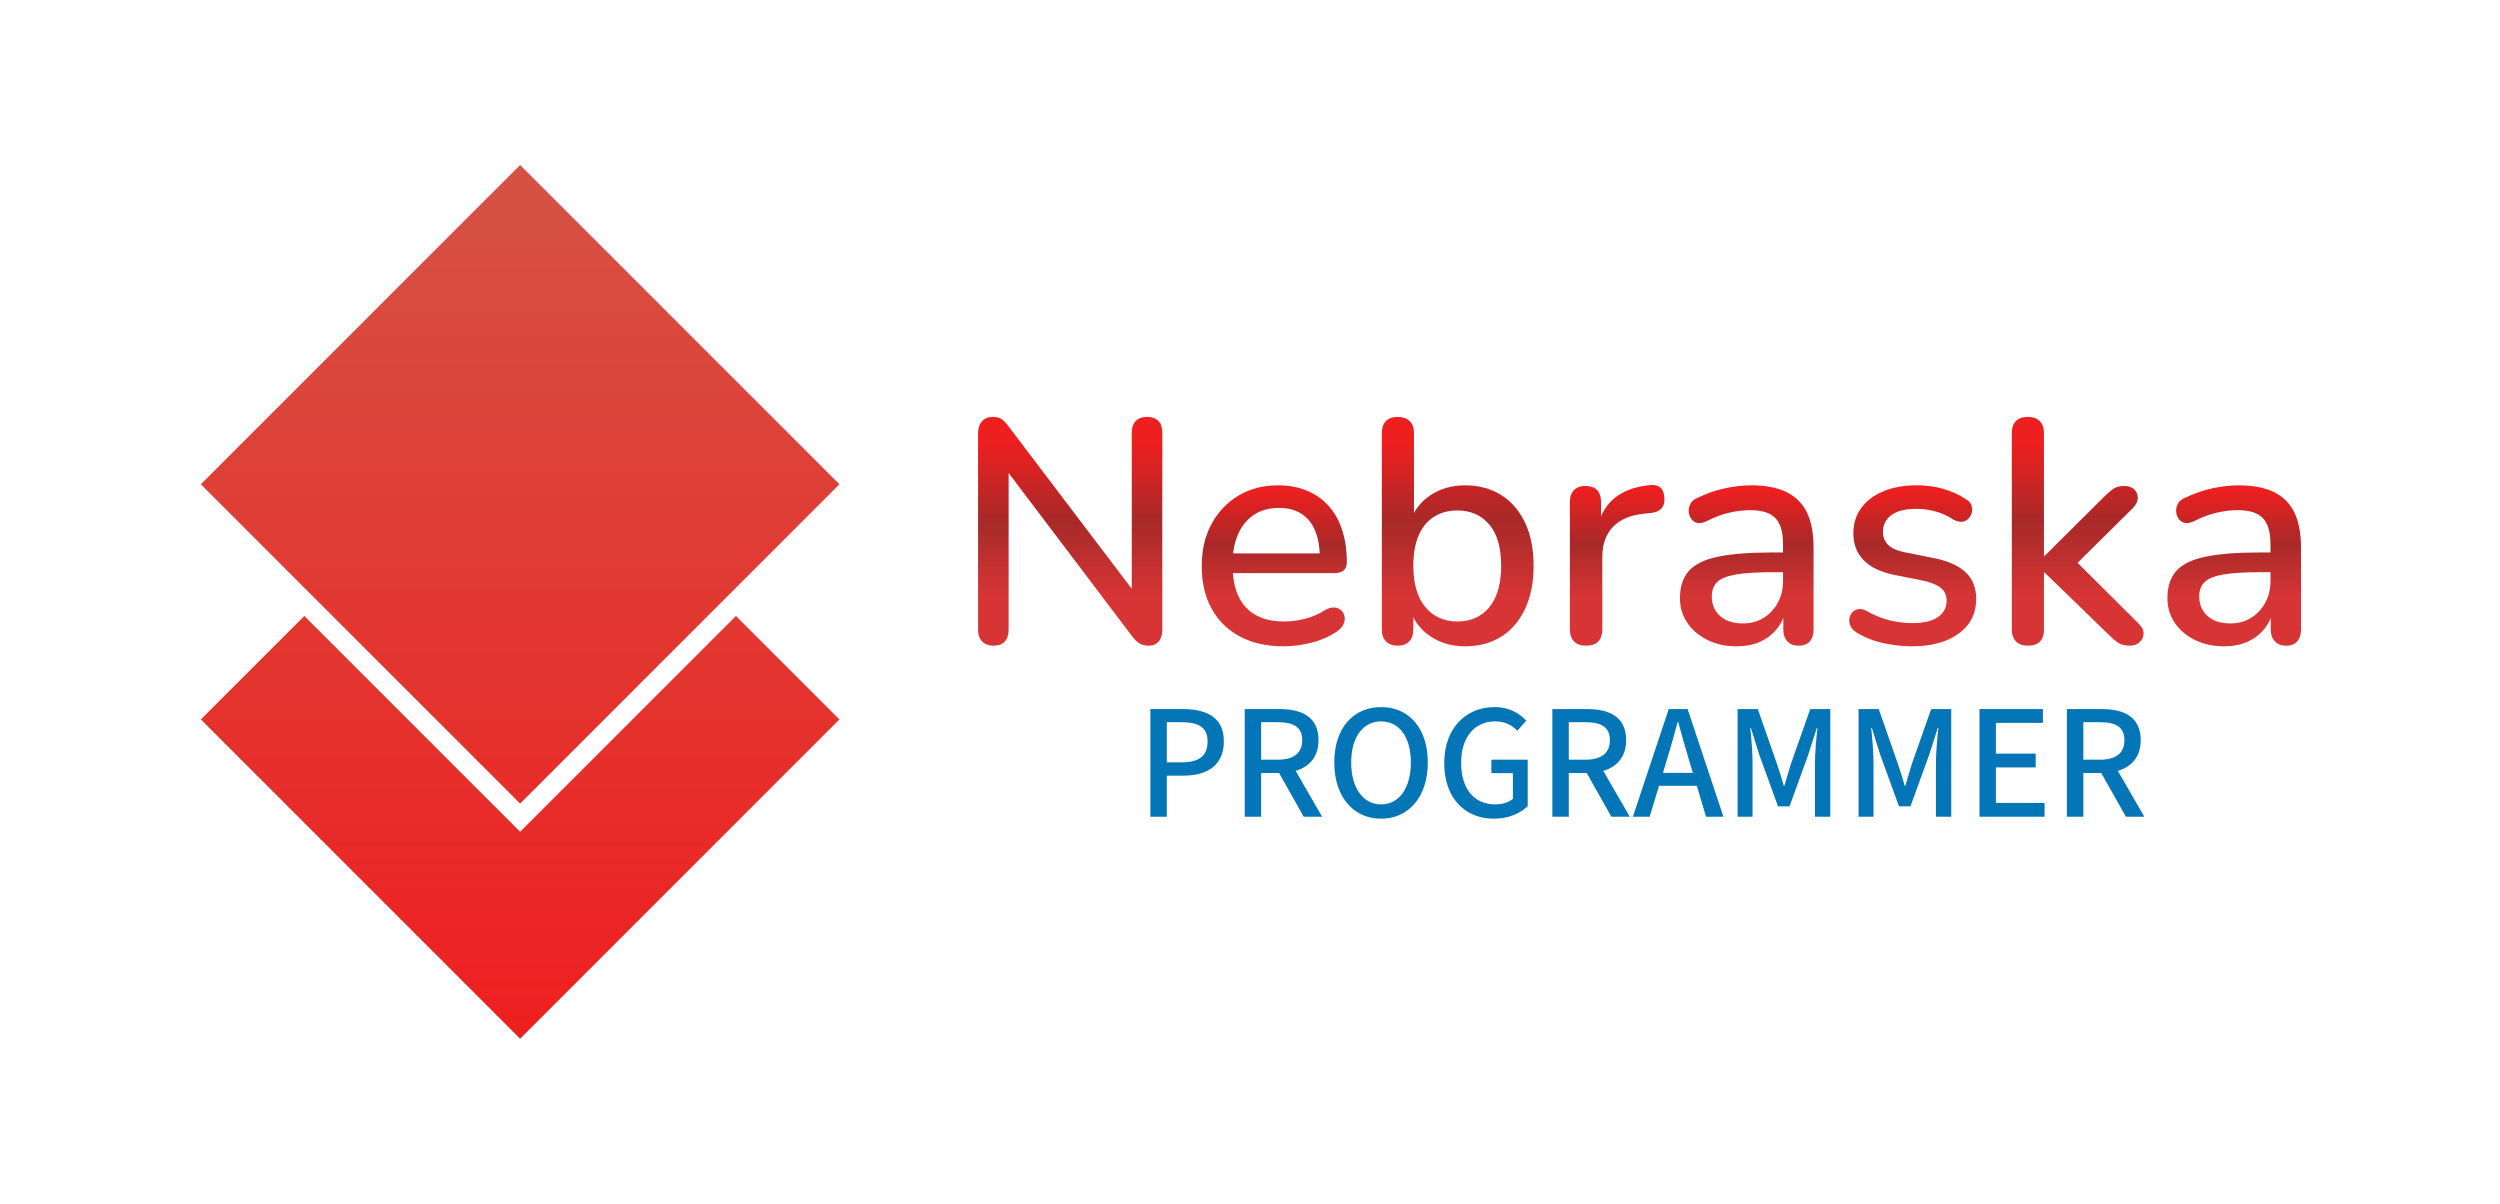 <?xml version="1.0" encoding="UTF-8"?>
<svg id="Logos" xmlns="http://www.w3.org/2000/svg" xmlns:xlink="http://www.w3.org/1999/xlink" viewBox="0 0 2700 1300">
  <defs>
    <style>
      .cls-1 {
        filter: url(#drop-shadow-1);
      }

      .cls-2 {
        filter: url(#drop-shadow-2);
      }

      .cls-3 {
        fill: url(#linear-gradient-8);
      }

      .cls-4 {
        fill: url(#linear-gradient-7);
      }

      .cls-5 {
        fill: url(#linear-gradient-5);
      }

      .cls-6 {
        fill: url(#linear-gradient-6);
      }

      .cls-7 {
        fill: url(#linear-gradient-9);
      }

      .cls-8 {
        fill: url(#linear-gradient-4);
      }

      .cls-9 {
        fill: url(#linear-gradient-3);
      }

      .cls-10 {
        fill: url(#linear-gradient-2);
      }

      .cls-11 {
        fill: url(#linear-gradient);
      }

      .cls-12 {
        fill: #0476b7;
      }
    </style>
    <linearGradient id="linear-gradient" x1="561.71" y1="1121.81" x2="561.71" y2="178.19" gradientUnits="userSpaceOnUse">
      <stop offset="0" stop-color="#ee1f1f"/>
      <stop offset="1" stop-color="#d55245"/>
    </linearGradient>
    <filter id="drop-shadow-1" x="1050.2" y="444.2" width="1440.96" height="259.92" filterUnits="userSpaceOnUse">
      <feOffset dx="2" dy="2"/>
      <feGaussianBlur result="blur" stdDeviation="2"/>
      <feFlood flood-color="#000" flood-opacity=".33"/>
      <feComposite in2="blur" operator="in"/>
      <feComposite in="SourceGraphic"/>
    </filter>
    <linearGradient id="linear-gradient-2" x1="1228.08" y1="642.65" x2="1228.08" y2="395.58" gradientUnits="userSpaceOnUse">
      <stop offset="0" stop-color="#d73535"/>
      <stop offset=".33" stop-color="#a82929"/>
      <stop offset=".67" stop-color="#ee1f1f"/>
      <stop offset="1" stop-color="#ee1f1f"/>
    </linearGradient>
    <linearGradient id="linear-gradient-3" x1="1448.52" y1="643.34" x2="1448.52" y2="469.46" xlink:href="#linear-gradient-2"/>
    <linearGradient id="linear-gradient-4" x1="1646.62" y1="643.34" x2="1646.62" xlink:href="#linear-gradient-2"/>
    <linearGradient id="linear-gradient-5" x1="1818.83" x2="1818.83" y2="469.09" xlink:href="#linear-gradient-2"/>
    <linearGradient id="linear-gradient-6" x1="1958.8" y1="643.34" x2="1958.8" y2="469.46" xlink:href="#linear-gradient-2"/>
    <linearGradient id="linear-gradient-7" x1="2138.03" y1="643.34" x2="2138.03" y2="469.46" xlink:href="#linear-gradient-2"/>
    <linearGradient id="linear-gradient-8" x1="2316.18" x2="2316.18" xlink:href="#linear-gradient-2"/>
    <linearGradient id="linear-gradient-9" x1="2485.24" y1="643.34" x2="2485.24" y2="469.46" xlink:href="#linear-gradient-2"/>
    <filter id="drop-shadow-2" x="1236.2" y="757.64" width="1085.76" height="132.72" filterUnits="userSpaceOnUse">
      <feOffset dx="2" dy="2"/>
      <feGaussianBlur result="blur-2" stdDeviation="2"/>
      <feFlood flood-color="#000" flood-opacity=".33"/>
      <feComposite in2="blur-2" operator="in"/>
      <feComposite in="SourceGraphic"/>
    </filter>
  </defs>
  <g id="Main_Logo_-_Horizontal" data-name="Main Logo - Horizontal">
    <path id="Logo_Icon" data-name="Logo Icon" class="cls-11" d="M216.89,523.02l344.83,344.83,344.83-344.83-344.83-344.83-344.83,344.83ZM216.92,776.98l344.8,344.83,344.83-344.83-111.74-111.74-233.09,233.06-233.06-233.06-111.74,111.74Z"/>
    <g id="Logo_Name" data-name="Logo Name">
      <g id="Nebraska" class="cls-1">
        <path class="cls-10" d="M1071.16,695.34c-5.27,0-9.4-1.49-12.37-4.47-2.98-2.97-4.47-7.21-4.47-12.71v-212.02c0-5.72,1.43-10.14,4.3-13.23,2.86-3.09,6.7-4.64,11.51-4.64,4.12,0,7.27.75,9.45,2.23,2.17,1.49,4.75,4.18,7.73,8.08l141.58,186.59h-8.59v-180.06c0-5.27,1.43-9.39,4.3-12.37,2.86-2.98,6.93-4.47,12.2-4.47s9.62,1.49,12.37,4.47c2.75,2.98,4.12,7.1,4.12,12.37v213.39c0,5.27-1.32,9.4-3.95,12.37-2.64,2.98-6.13,4.47-10.48,4.47-4.12,0-7.51-.81-10.14-2.4-2.64-1.6-5.44-4.35-8.42-8.25l-140.89-186.25h7.9v179.72c0,5.5-1.37,9.74-4.12,12.71-2.75,2.98-6.76,4.47-12.03,4.47Z"/>
        <path class="cls-9" d="M1384.54,696.03c-18.33,0-34.08-3.49-47.25-10.48-13.18-6.99-23.37-16.95-30.58-29.89-7.22-12.94-10.82-28.35-10.82-46.22s3.55-32.64,10.65-45.7c7.1-13.06,16.84-23.25,29.21-30.58,12.37-7.33,26.46-11,42.27-11,11.68,0,22.1,1.89,31.27,5.67,9.16,3.78,17.01,9.28,23.54,16.49,6.53,7.22,11.45,15.98,14.78,26.29,3.32,10.31,4.98,21.88,4.98,34.71,0,3.9-1.15,6.82-3.44,8.76-2.29,1.95-5.73,2.92-10.31,2.92h-115.46v-21.31h105.84l-5.84,4.81c0-11.45-1.67-21.19-4.98-29.21-3.32-8.02-8.25-14.14-14.78-18.38-6.53-4.24-14.6-6.36-24.23-6.36-10.77,0-19.88,2.52-27.32,7.56-7.45,5.04-13.12,12.03-17.01,20.96-3.9,8.93-5.84,19.36-5.84,31.27v2.06c0,20.16,4.75,35.34,14.26,45.53,9.5,10.2,23.31,15.29,41.41,15.29,6.87,0,14.14-.91,21.82-2.75,7.67-1.83,14.95-4.92,21.82-9.28,3.89-2.29,7.39-3.32,10.48-3.09,3.09.23,5.61,1.26,7.56,3.09,1.94,1.84,3.15,4.12,3.61,6.87.46,2.75,0,5.56-1.37,8.42-1.37,2.87-3.78,5.45-7.22,7.74-7.79,5.27-16.84,9.22-27.15,11.85s-20.27,3.95-29.9,3.95Z"/>
        <path class="cls-8" d="M1580.41,696.03c-14.66,0-27.38-3.72-38.14-11.17-10.77-7.44-17.99-17.35-21.65-29.72l3.78-6.18v28.87c0,5.5-1.49,9.79-4.47,12.89-2.98,3.09-7.1,4.64-12.37,4.64s-9.74-1.55-12.71-4.64c-2.98-3.09-4.47-7.39-4.47-12.89v-212.02c0-5.72,1.49-10.08,4.47-13.06,2.97-2.98,7.22-4.47,12.71-4.47s9.79,1.49,12.89,4.47c3.09,2.98,4.64,7.33,4.64,13.06v96.22h-4.12c3.66-12.14,10.88-21.82,21.65-29.04,10.77-7.22,23.37-10.83,37.8-10.83s28.18,3.55,39.17,10.65c11,7.1,19.53,17.07,25.6,29.9,6.07,12.83,9.11,28.3,9.11,46.39s-3.04,33.05-9.11,46.21c-6.07,13.18-14.66,23.26-25.77,30.24-11.11,6.99-24.11,10.48-39,10.48ZM1571.82,669.22c9.62,0,17.98-2.29,25.09-6.87,7.1-4.58,12.6-11.34,16.49-20.27,3.89-8.93,5.84-19.93,5.84-32.99,0-19.7-4.3-34.59-12.89-44.67-8.59-10.08-20.1-15.12-34.53-15.12-9.4,0-17.7,2.23-24.91,6.7-7.21,4.47-12.77,11.17-16.67,20.1-3.9,8.93-5.84,19.93-5.84,32.99,0,19.47,4.35,34.36,13.06,44.67,8.7,10.31,20.16,15.46,34.36,15.46Z"/>
        <path class="cls-5" d="M1710.98,695.34c-5.73,0-10.08-1.55-13.06-4.64-2.98-3.09-4.47-7.39-4.47-12.89v-137.45c0-5.72,1.49-10.08,4.47-13.06,2.97-2.98,7.1-4.47,12.37-4.47s9.68,1.49,12.54,4.47c2.86,2.98,4.3,7.33,4.3,13.06v25.08h-3.44c3.66-13.74,10.42-24.17,20.27-31.27,9.85-7.1,22.45-11.22,37.8-12.37,4.12-.23,7.39.81,9.79,3.09,2.41,2.29,3.72,5.84,3.95,10.65.46,4.81-.57,8.65-3.09,11.51-2.52,2.87-6.42,4.53-11.68,4.98l-6.53.69c-14.9,1.37-26.24,6.07-34.02,14.09-7.79,8.02-11.68,19.02-11.68,32.99v78c0,5.5-1.43,9.79-4.3,12.89-2.87,3.09-7.28,4.64-13.23,4.64Z"/>
        <path class="cls-6" d="M1873.52,696.03c-11.68,0-22.16-2.29-31.44-6.87-9.28-4.58-16.55-10.77-21.82-18.55-5.27-7.79-7.9-16.61-7.9-26.46,0-12.37,3.15-22.16,9.45-29.38,6.3-7.22,16.72-12.37,31.27-15.46,14.54-3.09,34.19-4.64,58.93-4.64h16.15v21.31h-15.81c-16.49,0-29.55.81-39.17,2.4-9.62,1.61-16.44,4.3-20.45,8.07-4.01,3.78-6.01,8.99-6.01,15.64,0,8.71,2.98,15.75,8.93,21.13,5.96,5.38,14.2,8.07,24.74,8.07,8.47,0,15.92-2,22.34-6.01,6.41-4,11.51-9.45,15.29-16.32,3.78-6.87,5.67-14.78,5.67-23.71v-39.52c0-13.06-2.75-22.45-8.25-28.18-5.5-5.72-14.55-8.59-27.15-8.59-7.33,0-14.95.92-22.85,2.75-7.9,1.84-16.1,4.93-24.57,9.28-3.9,1.84-7.22,2.4-9.97,1.72-2.75-.69-4.93-2.23-6.53-4.64-1.61-2.4-2.47-5.04-2.58-7.9-.12-2.86.57-5.67,2.06-8.42,1.49-2.75,4.06-4.81,7.73-6.19,10.08-4.81,20.04-8.25,29.9-10.31,9.85-2.06,19.13-3.09,27.83-3.09,15.35,0,28.01,2.41,37.97,7.22,9.97,4.81,17.35,12.15,22.16,21.99,4.81,9.85,7.22,22.57,7.22,38.14v88.32c0,5.5-1.37,9.79-4.12,12.89-2.75,3.09-6.76,4.64-12.03,4.64s-9.05-1.55-12.03-4.64c-2.98-3.09-4.47-7.39-4.47-12.89v-22.34h3.09c-1.84,8.48-5.21,15.76-10.14,21.82-4.93,6.07-11.05,10.71-18.38,13.92-7.33,3.2-15.69,4.81-25.08,4.81Z"/>
        <path class="cls-4" d="M2063.2,696.03c-10.08,0-20.45-1.15-31.1-3.44-10.65-2.29-20.45-6.18-29.38-11.68-2.98-2.06-5.04-4.35-6.19-6.87-1.15-2.52-1.55-5.1-1.2-7.73.34-2.63,1.37-4.92,3.09-6.87,1.72-1.94,3.89-3.15,6.53-3.61,2.63-.46,5.44.12,8.42,1.72,8.93,5.04,17.52,8.53,25.77,10.48,8.25,1.95,16.38,2.92,24.4,2.92,12.14,0,21.3-2.18,27.49-6.53,6.19-4.35,9.28-10.19,9.28-17.53,0-5.95-2.06-10.59-6.19-13.92-4.12-3.32-10.31-5.89-18.56-7.74l-32.64-6.53c-14.21-2.98-24.97-8.25-32.3-15.81-7.34-7.56-11-17.18-11-28.87,0-10.53,2.86-19.7,8.59-27.49,5.72-7.79,13.75-13.8,24.06-18.04,10.31-4.24,22.22-6.36,35.74-6.36,10.08,0,19.59,1.26,28.52,3.78,8.93,2.52,17.18,6.3,24.74,11.34,2.98,1.61,4.92,3.73,5.84,6.36.91,2.64,1.09,5.21.52,7.73-.57,2.52-1.78,4.76-3.61,6.7-1.84,1.95-4.07,3.09-6.7,3.44-2.64.34-5.56-.29-8.76-1.89-6.87-4.35-13.69-7.44-20.44-9.28-6.76-1.83-13.46-2.75-20.1-2.75-12.15,0-21.25,2.23-27.32,6.7-6.07,4.47-9.11,10.48-9.11,18.04,0,5.73,1.83,10.43,5.5,14.09,3.66,3.67,9.39,6.31,17.18,7.91l32.64,6.53c14.89,2.98,26.17,8.02,33.85,15.12,7.67,7.1,11.51,16.73,11.51,28.87,0,15.81-6.3,28.29-18.9,37.45-12.6,9.17-29.33,13.75-50.17,13.75Z"/>
        <path class="cls-3" d="M2187.93,695.34c-5.5,0-9.74-1.55-12.71-4.64-2.98-3.09-4.47-7.39-4.47-12.89v-212.02c0-5.72,1.49-10.08,4.47-13.06,2.97-2.98,7.22-4.47,12.71-4.47s9.79,1.49,12.89,4.47c3.09,2.98,4.64,7.33,4.64,13.06v132.64h.69l64.26-63.91c3.66-3.66,6.99-6.53,9.97-8.59,2.98-2.06,6.87-3.09,11.68-3.09s8.47,1.26,11,3.78c2.52,2.52,3.78,5.56,3.78,9.11s-1.72,7.16-5.15,10.82l-68.04,67.35v-16.15l74.22,73.88c3.66,3.67,5.38,7.33,5.16,11-.23,3.67-1.72,6.7-4.47,9.11s-6.19,3.61-10.31,3.61c-5.27,0-9.45-1.03-12.54-3.09-3.09-2.06-6.7-5.15-10.83-9.28l-68.73-66.66h-.69v61.51c0,11.68-5.84,17.52-17.53,17.52Z"/>
        <path class="cls-7" d="M2399.96,696.03c-11.68,0-22.16-2.29-31.44-6.87-9.28-4.58-16.55-10.77-21.82-18.55-5.27-7.79-7.9-16.61-7.9-26.46,0-12.37,3.15-22.16,9.45-29.38,6.3-7.22,16.72-12.37,31.27-15.46,14.54-3.09,34.19-4.64,58.93-4.64h16.15v21.31h-15.81c-16.49,0-29.55.81-39.17,2.4-9.62,1.61-16.44,4.3-20.45,8.07-4.01,3.78-6.01,8.99-6.01,15.64,0,8.71,2.98,15.75,8.93,21.13,5.96,5.38,14.2,8.07,24.74,8.07,8.47,0,15.92-2,22.34-6.01,6.41-4,11.51-9.45,15.29-16.32,3.78-6.87,5.67-14.78,5.67-23.71v-39.52c0-13.06-2.75-22.45-8.25-28.18-5.5-5.72-14.55-8.59-27.15-8.59-7.33,0-14.95.92-22.85,2.75-7.9,1.84-16.1,4.93-24.57,9.28-3.9,1.84-7.22,2.4-9.97,1.72-2.75-.69-4.93-2.23-6.53-4.64-1.61-2.4-2.47-5.04-2.58-7.9-.12-2.86.57-5.67,2.06-8.42,1.49-2.75,4.06-4.81,7.73-6.19,10.08-4.81,20.04-8.25,29.9-10.31,9.85-2.06,19.13-3.09,27.83-3.09,15.35,0,28.01,2.41,37.97,7.22,9.97,4.81,17.35,12.15,22.16,21.99,4.81,9.85,7.22,22.57,7.22,38.14v88.32c0,5.5-1.37,9.79-4.12,12.89-2.75,3.09-6.76,4.64-12.03,4.64s-9.05-1.55-12.03-4.64c-2.98-3.09-4.47-7.39-4.47-12.89v-22.34h3.09c-1.84,8.48-5.21,15.76-10.14,21.82-4.93,6.07-11.05,10.71-18.38,13.92-7.33,3.2-15.69,4.81-25.08,4.81Z"/>
      </g>
      <g id="Programmer" class="cls-2">
        <path class="cls-12" d="M1240.41,763.8h34.97c25.92,0,44.38,8.87,44.38,34.97s-18.46,36.92-43.67,36.92h-17.93v44.38h-17.75v-116.26ZM1274.31,821.31c18.81,0,27.87-7.1,27.87-22.54s-9.76-20.77-28.58-20.77h-15.44v43.31h16.15Z"/>
        <path class="cls-12" d="M1342.29,763.8h37.81c23.96,0,41.89,8.52,41.89,33.55,0,17.93-9.76,28.76-24.67,33.19l28.58,49.52h-19.88l-26.63-47.22h-19.35v47.22h-17.75v-116.26ZM1377.96,818.47c17.04,0,26.45-6.92,26.45-21.12s-9.41-19.35-26.45-19.35h-17.93v40.47h17.93Z"/>
        <path class="cls-12" d="M1439.02,821.48c0-37.45,20.77-59.82,50.59-59.82s50.41,22.54,50.41,59.82-20.77,60.71-50.41,60.71-50.59-23.25-50.59-60.71ZM1521.73,821.48c0-27.51-12.6-44.38-32.13-44.38s-32.31,16.86-32.31,44.38,12.78,45.26,32.31,45.26,32.13-17.75,32.13-45.26Z"/>
        <path class="cls-12" d="M1557.76,822.19c0-37.81,23.43-60.53,54.31-60.53,16.33,0,27.16,7.1,34.26,14.55l-9.59,11.01c-5.86-6.04-12.96-10.12-24.14-10.12-22.01,0-36.57,17.04-36.57,44.55s13.13,45.09,37.1,45.09c7.45,0,14.56-2.31,18.81-6.04v-27.69h-23.25v-14.55h39.23v50.06c-7.63,7.81-20.77,13.67-36.56,13.67-30.88,0-53.6-21.83-53.6-59.99Z"/>
        <path class="cls-12" d="M1674.54,763.8h37.81c23.96,0,41.89,8.52,41.89,33.55,0,17.93-9.76,28.76-24.67,33.19l28.58,49.52h-19.88l-26.63-47.22h-19.35v47.22h-17.75v-116.26ZM1710.22,818.47c17.04,0,26.45-6.92,26.45-21.12s-9.41-19.35-26.45-19.35h-17.93v40.47h17.93Z"/>
        <path class="cls-12" d="M1800.21,763.8h20.41l38.7,116.26h-18.81l-9.94-33.37h-40.83l-10.12,33.37h-18.11l38.7-116.26ZM1794,832.67h32.31l-4.79-15.98c-3.91-12.6-7.45-25.74-11.01-38.7h-.71c-3.55,13.13-7.1,26.09-11,38.7l-4.79,15.98Z"/>
        <path class="cls-12" d="M1874.58,763.8h21.83l20.77,59.46c2.66,7.81,4.97,14.91,7.28,23.43h.71c2.49-8.52,4.44-15.62,6.92-23.43l20.95-59.46h21.66v116.26h-16.51v-58.4c0-10.65,1.42-26.98,2.66-37.45h-.71l-9.23,28.93-20.23,55.73h-12.43l-20.24-55.73-9.05-28.93h-.71c1.24,10.47,2.49,26.8,2.49,37.45v58.4h-16.15v-116.26Z"/>
        <path class="cls-12" d="M2005.21,763.8h21.83l20.77,59.46c2.66,7.81,4.97,14.91,7.28,23.43h.71c2.49-8.52,4.44-15.62,6.92-23.43l20.95-59.46h21.66v116.26h-16.51v-58.4c0-10.65,1.42-26.98,2.66-37.45h-.71l-9.23,28.93-20.23,55.73h-12.43l-20.24-55.73-9.05-28.93h-.71c1.24,10.47,2.49,26.8,2.49,37.45v58.4h-16.15v-116.26Z"/>
        <path class="cls-12" d="M2135.84,763.8h68.51v14.91h-50.76v33.19h42.96v14.91h-42.96v38.34h52.54v14.91h-70.29v-116.26Z"/>
        <path class="cls-12" d="M2230.26,763.8h37.81c23.96,0,41.89,8.52,41.89,33.55,0,17.93-9.76,28.76-24.67,33.19l28.58,49.52h-19.88l-26.63-47.22h-19.35v47.22h-17.75v-116.26ZM2265.94,818.47c17.04,0,26.45-6.92,26.45-21.12s-9.41-19.35-26.45-19.35h-17.93v40.47h17.93Z"/>
      </g>
    </g>
  </g>
</svg>